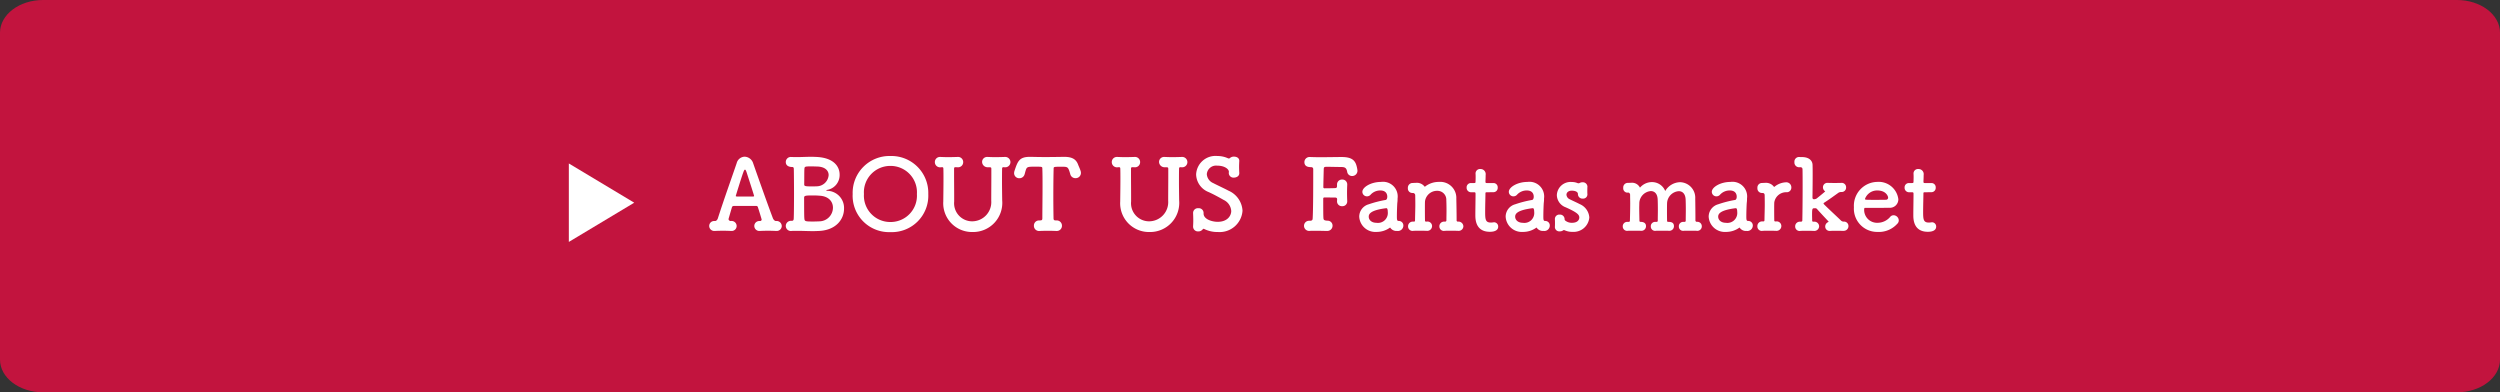 <svg xmlns="http://www.w3.org/2000/svg" width="382.359" height="60" viewBox="0 0 382.359 60">
  <rect x="0" y="0" width="382.359" height="60" fill="#333333" stroke="none"/>
  <g id="グループ_4008" data-name="グループ 4008" transform="translate(-705 -3318.462)">
    <path id="パス_65867" data-name="パス 65867" d="M36.592,0H405.767c3.641,0,6.592,2.239,6.592,5V55c0,2.761-2.952,5-6.592,5H36.592C32.952,60,30,57.761,30,55V5C30,2.239,32.952,0,36.592,0Z" transform="translate(675 3318.462)" fill="#c2143e"/>
    <g id="グループ_4007" data-name="グループ 4007" transform="translate(15 437.462)">
      <path id="多角形_2" data-name="多角形 2" d="M6,0l6,10H0Z" transform="translate(787 2906) rotate(90)" fill="#fff"/>
      <path id="パス_65868" data-name="パス 65868" d="M8.07-1.41H7.995a.76.76,0,0,0-.81.765.774.774,0,0,0,.87.75C8.415.09,8.85.075,9.33.075c.39,0,.78.015,1.155.03h.06a.767.767,0,0,0,.84-.75A.786.786,0,0,0,10.5-1.41c-.24,0-.435-.315-.48-.45-.735-1.935-2.2-6.075-3-8.355a1.42,1.42,0,0,0-1.3-1.035,1.3,1.3,0,0,0-1.23.99c-.6,1.77-2,5.685-2.865,8.4-.06.2-.21.45-.45.45H1.1a.749.749,0,0,0-.81.75A.765.765,0,0,0,1.11.105h.06c.36-.015.795-.03,1.275-.03.39,0,.78.015,1.155.03h.06a.754.754,0,0,0,.825-.75.773.773,0,0,0-.9-.765.343.343,0,0,1-.345-.3s.36-1.245.51-1.755c.06-.195.12-.225.315-.255H7.5a.255.255,0,0,1,.24.21c.18.54.57,1.83.57,1.86a.234.234,0,0,1-.225.24ZM4.5-5.16c-.12-.03-.15-.045-.15-.09,0,0,.8-2.64,1.14-3.57q.158-.45.27-.45c.075,0,.15.12.24.39.12.375,1.155,3.54,1.155,3.645,0,.045-.045.06-.135.075Zm13.935-.87c-.015,0-.24,0-.24-.06,0-.015.015-.075.255-.105A2.3,2.3,0,0,0,20.235-8.52c0-1.11-.765-2.52-3.42-2.685-.315-.015-.615-.03-.9-.03-.75,0-1.44.045-2.205.045-.255,0-.525,0-.8-.015H12.84a.77.77,0,0,0-.84.765c0,.6.525.765.96.765.21,0,.27.1.27.345.015.675.03,2.25.03,3.81s-.015,3.12-.045,3.75c-.015.2-.06.33-.315.33h-.03A.79.79,0,0,0,12-.66a.776.776,0,0,0,.9.765c.3-.015.585-.015.855-.015.825,0,1.575.045,2.4.045.315,0,.645-.015.99-.03,2.6-.15,3.765-1.83,3.765-3.4A2.622,2.622,0,0,0,18.435-6.03Zm-1.77-3.72c1.35,0,1.89.63,1.89,1.32A1.848,1.848,0,0,1,16.77-6.72c-.27.015-.585.015-.87.015-.99,0-1.08-.06-1.08-.315.015-.855,0-2,.03-2.355.015-.375.12-.39,1.035-.39C16.275-9.765,16.665-9.75,16.665-9.75Zm.555,8.385c-.285.015-.705.03-1.11.03-1.11,0-1.215-.045-1.26-.39-.03-.24-.045-.69-.045-3.255,0-.315.21-.345,1.41-.345.315,0,.63.015,1.005.045,1.395.1,1.995.945,1.995,1.83A2.105,2.105,0,0,1,17.22-1.365ZM28.005.285a5.576,5.576,0,0,0,5.79-5.82,5.645,5.645,0,0,0-5.79-5.82,5.632,5.632,0,0,0-5.775,5.82A5.564,5.564,0,0,0,28.005.285Zm0-1.545a4.027,4.027,0,0,1-4.05-4.275,4.036,4.036,0,0,1,4.05-4.305,4.036,4.036,0,0,1,4.05,4.305A4.027,4.027,0,0,1,28.005-1.26ZM43.17-9.63c.255,0,.27.06.27.3v.96c0,1.275-.015,2.55-.015,3.855a2.936,2.936,0,0,1-2.91,3.15,2.762,2.762,0,0,1-2.76-3.03v-.78c0-1.17-.015-2.31-.015-3.465v-.72c0-.21.03-.285.225-.285h.06l.21.015h.06a.781.781,0,0,0,.84-.78.785.785,0,0,0-.87-.8h-.03c-.405.015-.915.03-1.41.03-.42,0-.81-.015-1.125-.03h-.075a.776.776,0,0,0-.825.78.794.794,0,0,0,.9.8l.18-.015h.03c.165,0,.195.105.195.255.015.495.015,1,.015,1.515,0,1.125-.015,2.265-.03,3.375v.075A4.4,4.4,0,0,0,40.575.27,4.457,4.457,0,0,0,45.1-4.56c-.015-1.08-.03-2-.03-2.955,0-.585,0-1.2.015-1.875,0-.21.075-.255.21-.255.045,0,.09.015.15.015h.06a.794.794,0,0,0,.855-.78.8.8,0,0,0-.885-.8h-.03c-.405.015-.915.03-1.41.03-.405,0-.8-.015-1.11-.03h-.075a.763.763,0,0,0-.825.75.841.841,0,0,0,.9.825Zm8.07.24c.03.84.03,1.755.03,2.67,0,1.845-.03,3.675-.03,4.89,0,.33-.15.315-.42.33h-.06a.778.778,0,0,0-.81.81.785.785,0,0,0,.87.8c.345-.015.825-.03,1.32-.03.42,0,.84.015,1.215.03h.06a.788.788,0,0,0,.825-.8.8.8,0,0,0-.87-.81c-.27,0-.42-.015-.42-.345-.015-.945-.03-2.085-.03-3.24,0-1.59.015-3.195.045-4.3,0-.33.015-.33,1.245-.33.8,0,.945.015,1.17.7q.067.2.135.45a.8.8,0,0,0,.8.6.8.8,0,0,0,.825-.8.984.984,0,0,0-.06-.345c-.1-.315-.27-.66-.36-.9-.315-.87-.945-1.215-2.13-1.215h-.15c-.69.015-1.77.03-2.775.03-.825,0-1.59-.015-2.055-.03H49.32c-1.59,0-1.845.66-2.325,2.1a1.277,1.277,0,0,0-.075.39.78.78,0,0,0,.81.78.815.815,0,0,0,.8-.615c.06-.18.09-.345.135-.48.195-.66.255-.675,1.545-.675C51.24-9.72,51.24-9.72,51.24-9.39Zm18.99-.24c.255,0,.27.06.27.3v.96c0,1.275-.015,2.55-.015,3.855a2.936,2.936,0,0,1-2.91,3.15,2.762,2.762,0,0,1-2.76-3.03v-.78c0-1.17-.015-2.31-.015-3.465v-.72c0-.21.03-.285.225-.285h.06l.21.015h.06a.781.781,0,0,0,.84-.78.785.785,0,0,0-.87-.8h-.03c-.4.015-.915.03-1.41.03-.42,0-.81-.015-1.125-.03h-.075a.776.776,0,0,0-.825.78.794.794,0,0,0,.9.8l.18-.015h.03c.165,0,.195.105.195.255.015.495.015,1,.015,1.515,0,1.125-.015,2.265-.03,3.375v.075A4.4,4.4,0,0,0,67.635.27a4.457,4.457,0,0,0,4.53-4.83c-.015-1.08-.03-2-.03-2.955,0-.585,0-1.2.015-1.875,0-.21.075-.255.21-.255.045,0,.09.015.15.015h.06a.794.794,0,0,0,.855-.78.8.8,0,0,0-.885-.8h-.03c-.4.015-.915.03-1.41.03-.4,0-.795-.015-1.11-.03h-.075a.763.763,0,0,0-.825.75.841.841,0,0,0,.9.825ZM81.855-2.985a3.541,3.541,0,0,0-2.13-3.06C79.02-6.42,78-6.885,77.37-7.215a1.592,1.592,0,0,1-.975-1.365,1.42,1.42,0,0,1,1.59-1.3c1.1,0,1.785.51,1.785.945,0,.045-.015.105-.015.165v.06a.719.719,0,0,0,.795.66c.27,0,.84-.15.81-.72-.015-.27-.03-.6-.03-.945,0-.3.015-.585.03-.87v-.045c0-.42-.4-.63-.81-.63a.883.883,0,0,0-.645.24.209.209,0,0,1-.135.045.222.222,0,0,1-.1-.015A3.909,3.909,0,0,0,78-11.355a2.962,2.962,0,0,0-3.24,2.82,2.985,2.985,0,0,0,1.92,2.7c.795.36,1.635.825,2.295,1.2A2.008,2.008,0,0,1,80.13-2.94c0,.675-.54,1.65-2.07,1.65-.885,0-2.16-.4-2.16-1.26v-.12a.726.726,0,0,0-.795-.7.732.732,0,0,0-.81.72v.03c.015.315.03.735.03,1.125,0,.315-.015.63-.03.885v.06A.74.74,0,0,0,75.09.18a.834.834,0,0,0,.66-.3c.045-.06.09-.1.15-.1a.285.285,0,0,1,.135.045A4.519,4.519,0,0,0,78.09.27,3.507,3.507,0,0,0,81.855-2.985ZM94.77.105a.8.8,0,0,0,.855-.8.747.747,0,0,0-.765-.765c-.525-.03-.615-.12-.63-.42-.03-.345-.03-1.56-.03-2.925,0-.165.06-.21.225-.21.48,0,1.32.015,1.6.015.255,0,.3.135.3.285,0,.075-.015.165-.015.24v.06a.736.736,0,0,0,.78.735.727.727,0,0,0,.78-.735v-.06c-.015-.33-.03-.81-.03-1.3,0-.39.015-.81.03-1.155v-.06a.74.74,0,0,0-.765-.765.754.754,0,0,0-.795.8v.03c0,.33,0,.465-.3.48-.255.015-1.11.03-1.6.03a.174.174,0,0,1-.195-.2c.015-1.005.045-1.995.06-2.67.015-.375.045-.42.555-.42.4,0,1.485.03,2.01.03.645,0,.9.09,1.02.72a.749.749,0,0,0,.75.66.807.807,0,0,0,.825-.84,4.629,4.629,0,0,0-.135-.7c-.255-.96-.87-1.365-2.295-1.365-.8,0-2.13.03-3.285.03-.57,0-1.1-.015-1.5-.03h-.06a.781.781,0,0,0-.84.78c0,.645.54.765.96.765.315,0,.39.135.39.345,0,2.085,0,6.3-.09,7.56-.015.225-.18.3-.375.3h-.12a.774.774,0,0,0-.825.765.784.784,0,0,0,.9.78c.27-.015.555-.015.825-.015.585,0,1.17.015,1.77.03Zm9.66-.525a1.15,1.15,0,0,0,1.08.525.831.831,0,0,0,.945-.825.683.683,0,0,0-.705-.7c-.255,0-.285-.15-.285-.705,0-.735.045-1.92.075-2.145s.03-.405.03-.585a2.247,2.247,0,0,0-2.55-2.535c-1.515,0-2.835.8-2.835,1.515a.7.7,0,0,0,.72.69.727.727,0,0,0,.555-.27,1.986,1.986,0,0,1,1.47-.63c1.02,0,1.065.765,1.065.945,0,.315-.12.495-.27.51a16.211,16.211,0,0,0-2.565.66A1.971,1.971,0,0,0,99.705-2.1,2.467,2.467,0,0,0,102.33.255,3.446,3.446,0,0,0,104.43-.42Zm-.57-2.955c.18,0,.21.33.21.555a1.512,1.512,0,0,1-1.74,1.68c-.765,0-1.17-.465-1.17-.93,0-.36.15-.99,2.685-1.305ZM114.825.09a.723.723,0,0,0,.81-.69.755.755,0,0,0-.84-.72.185.185,0,0,1-.195-.21c0-1.125-.03-2.685-.045-3.285a2.456,2.456,0,0,0-2.64-2.58,3.424,3.424,0,0,0-2.025.63c-.075.06-.12.105-.15.105s-.045-.015-.06-.045a1.486,1.486,0,0,0-1.35-.54h-.09c-.15,0-.18.015-.36.015a.727.727,0,0,0-.735.78.682.682,0,0,0,.675.75h.09a.358.358,0,0,1,.36.375c.015.735.015,1.125.015,1.44,0,.57-.015.825-.045,2.355,0,.165-.045.21-.18.21h-.135a.709.709,0,0,0-.75.72.681.681,0,0,0,.81.69c.18-.015.48-.015.8-.015.45,0,.93,0,1.23.015h.03a.731.731,0,0,0,.8-.72.694.694,0,0,0-.825-.69c-.15,0-.255,0-.255-.165-.015-.675-.015-1.275-.015-1.77s0-.9.015-1.17A1.854,1.854,0,0,1,111.63-6.03a1.361,1.361,0,0,1,1.395,1.44c.015.255.03.87.03,1.575,0,.48-.015,1.005-.015,1.47,0,.165-.075.225-.225.225h-.1a.709.709,0,0,0-.75.72.681.681,0,0,0,.81.69c.18-.015.48-.015.795-.015.45,0,.93,0,1.23.015Zm5.4-5.91a.656.656,0,0,0,.66-.7.648.648,0,0,0-.66-.7H119.22c-.15,0-.21-.015-.21-.255,0,0,.03-.57.03-.975a.786.786,0,0,0-.795-.915.682.682,0,0,0-.75.675v.045c.015.165.015.345.015.525,0,.345-.015.645-.015.645,0,.21-.015.255-.255.255h-.435a.656.656,0,0,0-.675.69.681.681,0,0,0,.675.72h.45c.15,0,.24.015.24.21v.225c0,.66-.03,2.16-.03,3.03,0,.615,0,2.58,2.22,2.58.78,0,1.275-.255,1.275-.795a.643.643,0,0,0-.645-.66c-.045,0-.075.015-.12.015a2.929,2.929,0,0,1-.345.03c-.84,0-.885-.48-.885-1.65,0-.99.045-2.265.045-2.82,0-.09,0-.165.225-.165Zm6.6,5.4a1.15,1.15,0,0,0,1.08.525.831.831,0,0,0,.945-.825.683.683,0,0,0-.7-.7c-.255,0-.285-.15-.285-.705,0-.735.045-1.92.075-2.145s.03-.405.03-.585a2.247,2.247,0,0,0-2.55-2.535c-1.515,0-2.835.8-2.835,1.515a.7.7,0,0,0,.72.69.727.727,0,0,0,.555-.27,1.986,1.986,0,0,1,1.47-.63c1.02,0,1.065.765,1.065.945,0,.315-.12.495-.27.51a16.211,16.211,0,0,0-2.565.66A1.971,1.971,0,0,0,122.1-2.1,2.467,2.467,0,0,0,124.725.255,3.446,3.446,0,0,0,126.825-.42Zm-.57-2.955c.18,0,.21.33.21.555a1.512,1.512,0,0,1-1.74,1.68c-.765,0-1.17-.465-1.17-.93,0-.36.15-.99,2.685-1.305Zm8.355-3.27a.7.7,0,0,0-.765-.69.8.8,0,0,0-.42.105.375.375,0,0,1-.195.045.255.255,0,0,1-.105-.015,2.316,2.316,0,0,0-.915-.18,2.1,2.1,0,0,0-2.28,2.01,2.039,2.039,0,0,0,1.35,1.86c1.815.81,2.085,1.155,2.085,1.575,0,.165-.1.795-1.125.795a1.558,1.558,0,0,1-.99-.315.27.27,0,0,1-.135-.24.7.7,0,0,0-.75-.7.674.674,0,0,0-.735.66v.045c.015.255.015.45.015.66,0,.15,0,.315-.015.525v.045a.674.674,0,0,0,.75.63.851.851,0,0,0,.51-.15.2.2,0,0,1,.12-.045.353.353,0,0,1,.12.03,2.745,2.745,0,0,0,1.215.24,2.4,2.4,0,0,0,2.55-2.2A2.389,2.389,0,0,0,133.425-4c-.45-.24-1.11-.525-1.515-.735a.83.83,0,0,1-.51-.69c0-.33.285-.63.81-.63.06,0,.945,0,.945.525v.03a.687.687,0,0,0,.75.66.649.649,0,0,0,.7-.675c-.015-.15-.015-.3-.015-.435,0-.21,0-.42.015-.675ZM151.365.09a.684.684,0,0,0,.735-.705.678.678,0,0,0-.735-.675h-.015a.209.209,0,0,1-.225-.21c0-1.17-.015-2.715-.03-3.315A2.38,2.38,0,0,0,148.77-7.35,2.708,2.708,0,0,0,146.505-6a2.169,2.169,0,0,0-2.025-1.365,2.4,2.4,0,0,0-1.8.81c-.015.015-.03.03-.045.03a.164.164,0,0,1-.03-.06,1.356,1.356,0,0,0-1.32-.675c-.135,0-.285.015-.525.015h-.015a.7.7,0,0,0-.66.765.652.652,0,0,0,.75.72h.03c.165,0,.27.21.27.33,0,.45.015.87.015,1.3,0,.765-.015,1.56-.045,2.64,0,.18-.09.21-.24.21h-.15a.673.673,0,0,0-.705.69.666.666,0,0,0,.765.675c.18-.015.48-.015.795-.015.45,0,.93,0,1.23.015h.015a.7.7,0,0,0,.75-.705c0-.585-.525-.66-.81-.66-.15,0-.195-.06-.195-.225-.015-.735-.03-1.35-.03-1.83,0-.36.015-.645.015-.855a1.915,1.915,0,0,1,1.755-1.8c.54,0,1.005.36,1.05,1.26.015.27.03.93.03,1.665,0,.525-.015,1.08-.015,1.56,0,.18-.06.225-.21.225h-.165a.66.66,0,0,0-.69.69.654.654,0,0,0,.75.675c.18-.015.48-.015.795-.015.45,0,.93,0,1.23.015h.015a.7.7,0,0,0,.75-.705c0-.6-.465-.66-.87-.66-.1,0-.18-.03-.18-.18-.015-.54-.015-1.02-.015-1.425,0-.555,0-.99.015-1.305a1.928,1.928,0,0,1,1.785-1.785c.54,0,1,.36,1.05,1.245.015.27.03.93.03,1.68,0,.525-.015,1.095-.015,1.575,0,.165-.09.195-.21.195h-.165a.656.656,0,0,0-.675.69.647.647,0,0,0,.735.675c.18-.015.48-.015.795-.015.45,0,.93,0,1.23.015Zm6.51-.51a1.15,1.15,0,0,0,1.08.525A.831.831,0,0,0,159.9-.72a.683.683,0,0,0-.705-.7c-.255,0-.285-.15-.285-.705,0-.735.045-1.92.075-2.145s.03-.405.03-.585a2.247,2.247,0,0,0-2.55-2.535c-1.515,0-2.835.8-2.835,1.515a.7.7,0,0,0,.72.69.727.727,0,0,0,.555-.27,1.986,1.986,0,0,1,1.47-.63c1.02,0,1.065.765,1.065.945,0,.315-.12.495-.27.51a16.211,16.211,0,0,0-2.565.66A1.971,1.971,0,0,0,153.15-2.1,2.467,2.467,0,0,0,155.775.255,3.446,3.446,0,0,0,157.875-.42Zm-.57-2.955c.18,0,.21.33.21.555a1.512,1.512,0,0,1-1.74,1.68c-.765,0-1.17-.465-1.17-.93,0-.36.15-.99,2.685-1.305Zm6.96,2.73a.707.707,0,0,0-.825-.7c-.15,0-.255,0-.255-.165-.015-.675-.015-1.215-.015-1.665s0-.81.015-1.08a1.835,1.835,0,0,1,1.86-1.56.7.7,0,0,0,.75-.72.771.771,0,0,0-.795-.8,2.966,2.966,0,0,0-1.68.6c-.075.06-.12.105-.15.105s-.045-.015-.06-.045a1.511,1.511,0,0,0-1.365-.57h-.075c-.15,0-.2.015-.375.015a.7.7,0,0,0-.69.765.694.694,0,0,0,.675.765h.09c.27,0,.345.15.345.375.015.735.015,1.125.015,1.425,0,.57-.015.81-.045,2.34,0,.165-.06.21-.2.21h-.135a.712.712,0,0,0-.75.735.678.678,0,0,0,.81.705c.18-.015.48-.015.795-.015.45,0,.93,0,1.23.015h.03A.734.734,0,0,0,164.265-.645Zm9.5.735a.724.724,0,0,0,.765-.735.675.675,0,0,0-.75-.675.625.625,0,0,1-.36-.135c-.615-.6-1.89-1.77-2.535-2.415-.09-.09-.165-.165-.165-.225,0-.045.045-.09.12-.135.705-.45,1.44-.99,2.175-1.515a.888.888,0,0,1,.435-.105h.015a.673.673,0,0,0,.705-.69.675.675,0,0,0-.75-.705c-.255.015-.615.015-.975.015s-.735,0-1.02-.015h-.06a.67.67,0,0,0-.735.675.72.72,0,0,0,.24.54c.045.045.1.06.1.09s-1.215,1.02-1.3,1.08a.811.811,0,0,1-.405.12.23.23,0,0,1-.24-.21s.03-1.875.03-3.525c0-.555,0-1.065-.015-1.485,0-.7-.555-1.215-1.56-1.23-.15,0-.3,0-.48-.015h-.045a.71.71,0,0,0-.69.78.722.722,0,0,0,.84.78c.315,0,.4.12.4.39.015.75.015,1.65.015,2.6,0,1.725-.015,3.63-.045,5.145,0,.15-.105.2-.225.2h-.12a.709.709,0,0,0-.75.72.681.681,0,0,0,.81.69c.18-.015.48-.015.795-.015.45,0,.93,0,1.23.015h.03a.729.729,0,0,0,.8-.705.728.728,0,0,0-.84-.7c-.18-.03-.225-.015-.225-.2,0-.33-.015-.57-.015-.78,0-1.065.03-1.08.42-1.08a.447.447,0,0,1,.3.075c.39.45,1.185,1.3,1.77,1.92a.083.083,0,0,1,.03.075c0,.03-.06.045-.12.075a.75.75,0,0,0-.39.66.663.663,0,0,0,.72.66h.075c.18-.015.465-.015.78-.015.435,0,.9,0,1.2.015Zm8.235-1.08a.717.717,0,0,0,.225-.525.818.818,0,0,0-.795-.78.682.682,0,0,0-.51.24,2.527,2.527,0,0,1-1.95.915,1.974,1.974,0,0,1-2.04-2c0-.165.03-.285.12-.285,2.91,0,3.225,0,3.69-.015A1.294,1.294,0,0,0,182.16-4.74a3.029,3.029,0,0,0-3.24-2.655,3.643,3.643,0,0,0-3.555,3.87A3.553,3.553,0,0,0,178.95.255,3.777,3.777,0,0,0,181.995-.99ZM180.3-4.665c-.4.015-1.08.015-1.7.015-1.395,0-1.545,0-1.545-.135a1.971,1.971,0,0,1,1.875-1.3c1.35,0,1.665.885,1.665,1.095A.317.317,0,0,1,180.3-4.665Zm6.915-1.155a.656.656,0,0,0,.66-.7.648.648,0,0,0-.66-.7H186.21c-.15,0-.21-.015-.21-.255,0,0,.03-.57.03-.975a.786.786,0,0,0-.8-.915.682.682,0,0,0-.75.675v.045c.015.165.015.345.015.525,0,.345-.015.645-.015.645,0,.21-.015.255-.255.255h-.435a.656.656,0,0,0-.675.69.681.681,0,0,0,.675.72h.45c.15,0,.24.015.24.21v.225c0,.66-.03,2.16-.03,3.03,0,.615,0,2.58,2.22,2.58.78,0,1.275-.255,1.275-.795a.643.643,0,0,0-.645-.66c-.045,0-.075.015-.12.015a2.929,2.929,0,0,1-.345.03c-.84,0-.885-.48-.885-1.65,0-.99.045-2.265.045-2.82,0-.09,0-.165.225-.165Z" transform="translate(798.18 2916.215)" fill="#fff"/>
    </g>
  </g>
</svg>
